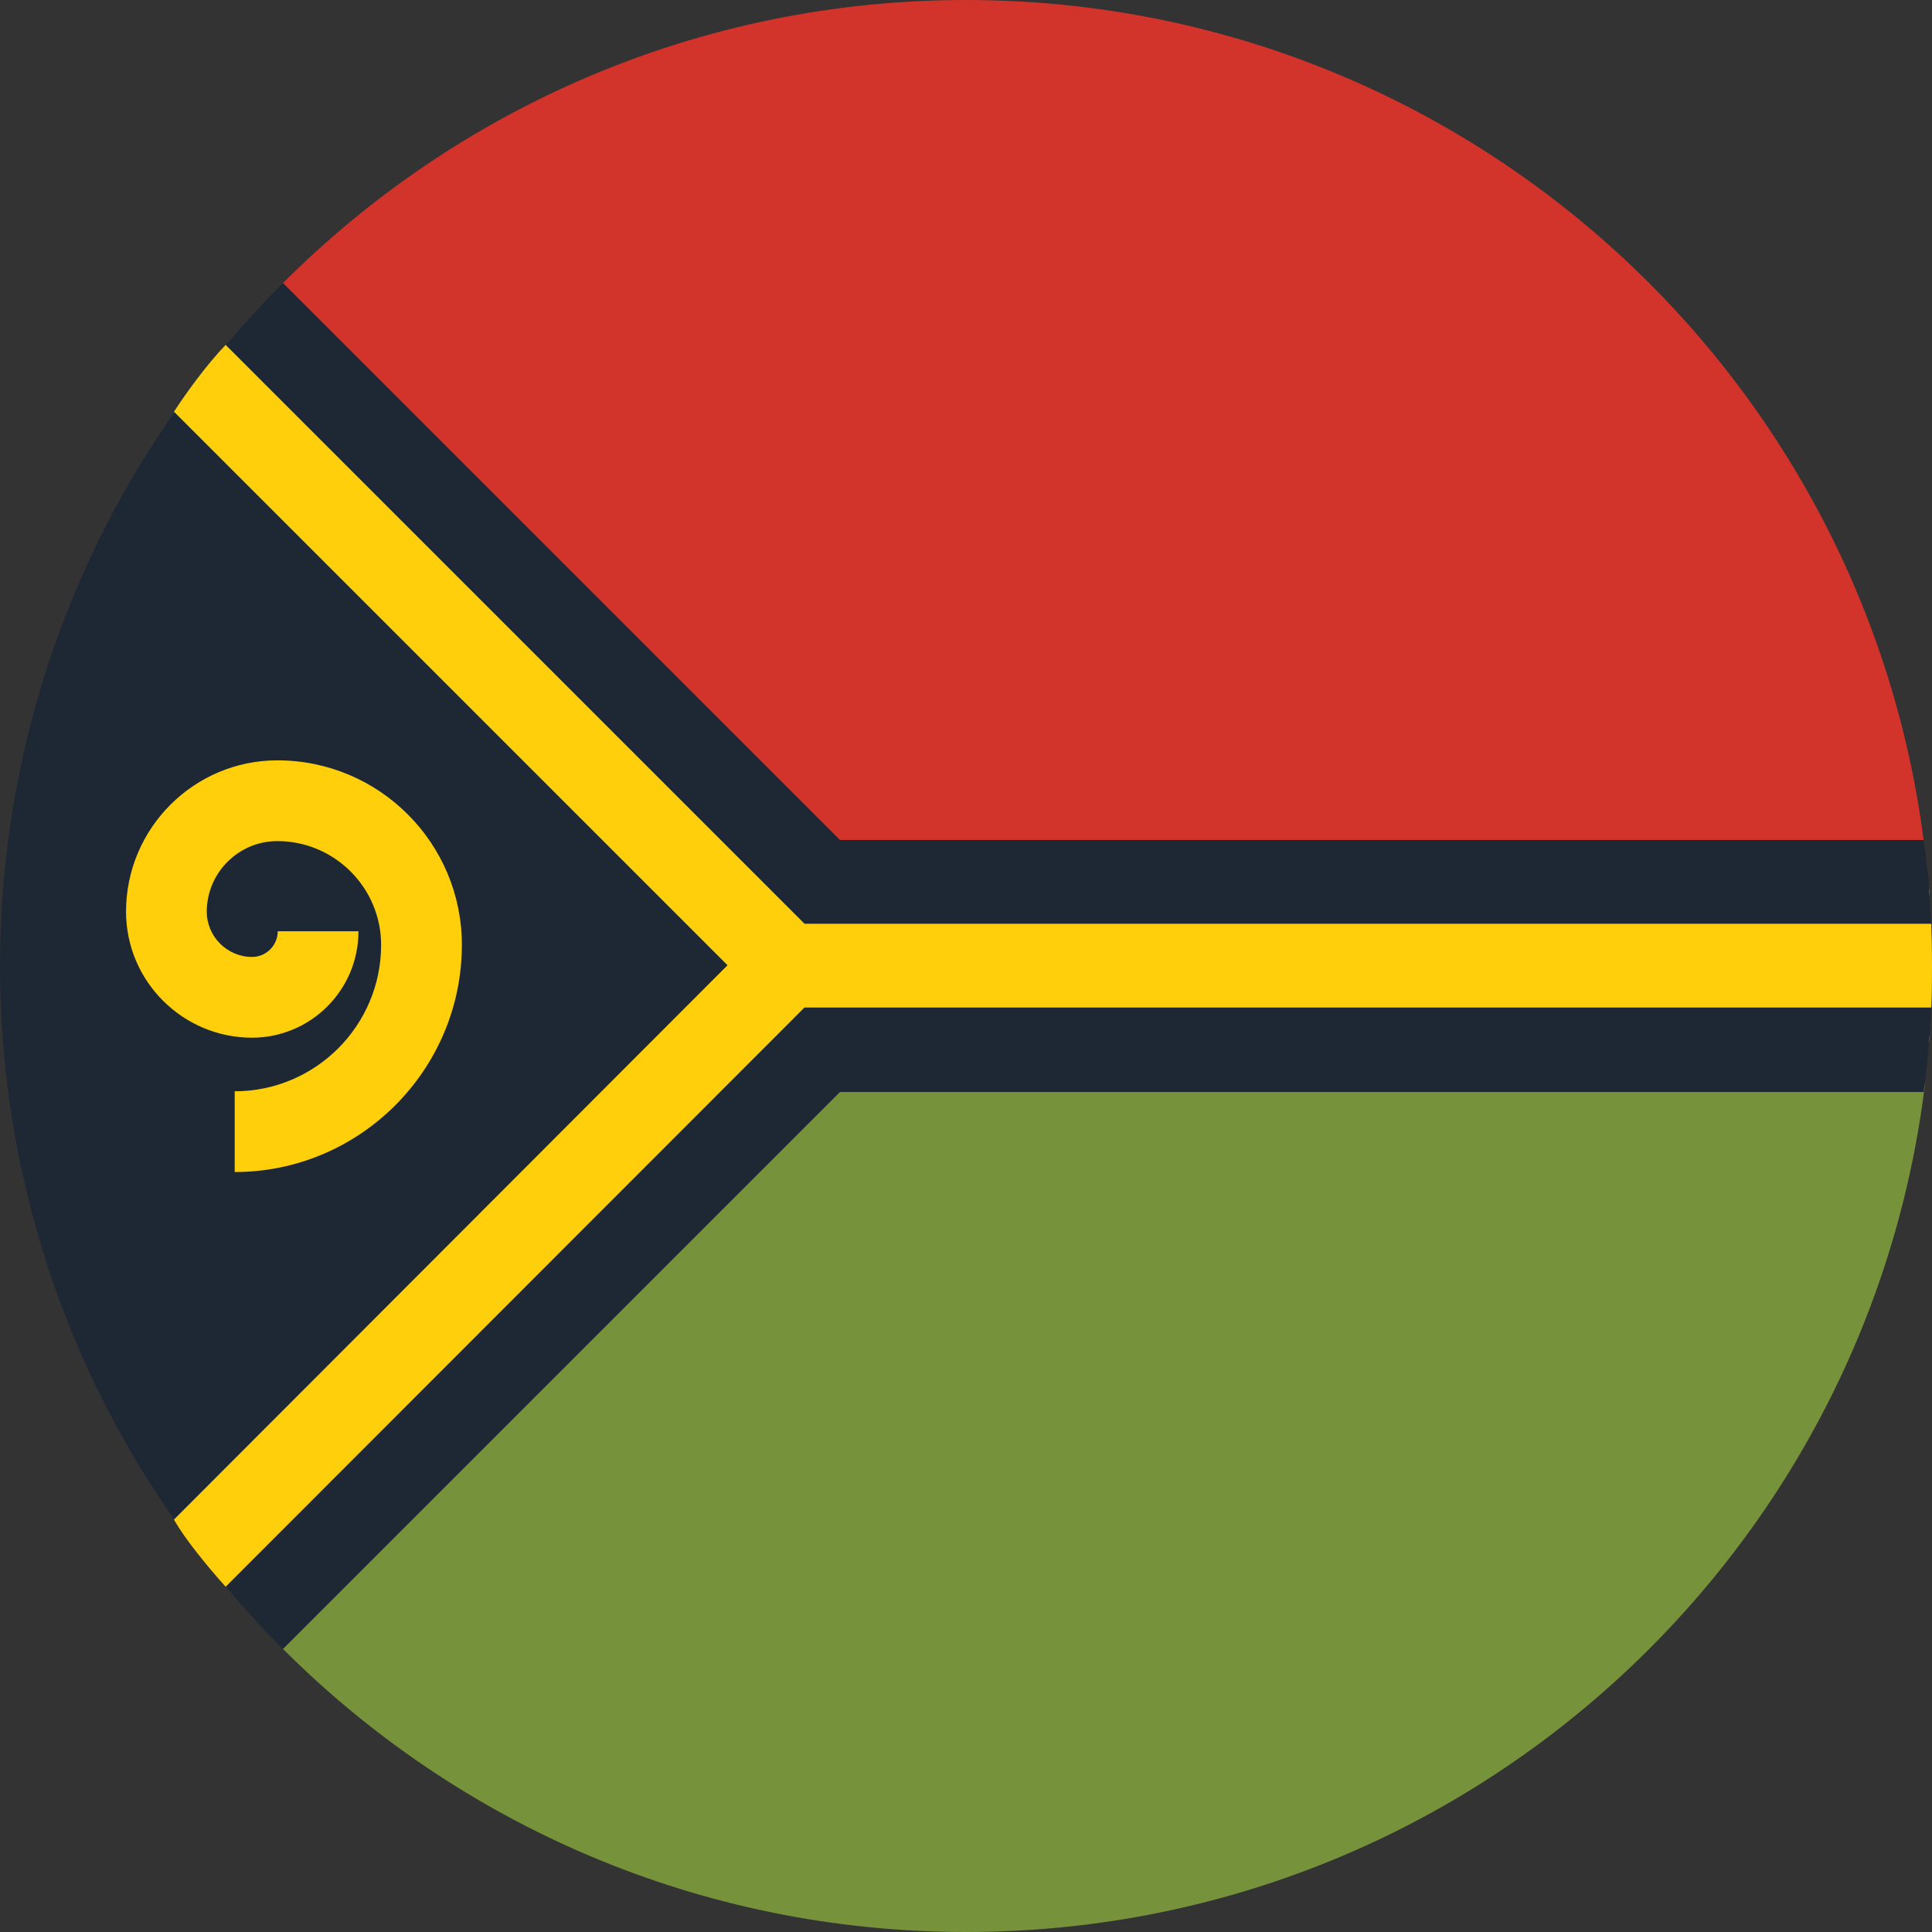 <?xml version="1.0" encoding="utf-8"?>
<!-- Generator: Adobe Illustrator 24.1.0, SVG Export Plug-In . SVG Version: 6.00 Build 0)  -->
<svg version="1.1" id="Layer_1" xmlns="http://www.w3.org/2000/svg" xmlns:xlink="http://www.w3.org/1999/xlink" x="0px" y="0px"
	 viewBox="0 0 512 512" style="enable-background:new 0 0 512 512;" xml:space="preserve">
<rect x="0" y="0" width="512" height="512" fill="#333333" stroke="none"/>
<style type="text/css">
	.st0{fill:#1E2834;}
	.st1{fill:#F0F0F0;}
	.st2{fill:#D2332B;}
	.st3{fill:#76923B;}
	.st4{fill:#FECF0A;}
</style>
<path class="st0" d="M512,256c0-11.3-0.7-22.5-2.2-33.4H222.6C170.3,170.3,75,75,75,75C-25,175-25,337,75,437l147.6-147.6h287.2
	C511.3,278.5,512,267.3,512,256z"/>
<g>
	<path class="st1" d="M511.9,261.8c0,0.5,0,1,0,1.5C511.9,262.8,511.9,262.3,511.9,261.8z"/>
	<path class="st1" d="M511.7,268.8c0,0.5-0.1,1-0.1,1.5C511.6,269.8,511.7,269.3,511.7,268.8z"/>
	<path class="st1" d="M511.3,274.4c-0.1,0.7-0.1,1.4-0.2,2.2C511.2,275.8,511.3,275.1,511.3,274.4z"/>
	<path class="st1" d="M510.5,228.1c0.1,0.9,0.2,1.7,0.3,2.6C510.7,229.8,510.6,229,510.5,228.1z"/>
	<path class="st1" d="M511.6,241.7c0,0.5,0.1,1,0.1,1.5C511.7,242.7,511.6,242.2,511.6,241.7z"/>
	<path class="st1" d="M511.9,248.7c0,0.5,0,1,0,1.5C511.9,249.7,511.9,249.2,511.9,248.7z"/>
	<path class="st1" d="M511.2,235.4c0.1,0.7,0.1,1.4,0.2,2.2C511.3,236.9,511.2,236.2,511.2,235.4z"/>
</g>
<path class="st2" d="M509.8,222.6c0.1,0.9,0.2,1.8,0.3,2.6C495,98.4,387,0,256,0C185.3,0,121.3,28.7,75,75l147.6,147.6H509.8
	L509.8,222.6z"/>
<path class="st3" d="M509.8,289.4H222.6L75,437c46.3,46.3,110.3,75,181,75c131,0,239-98.4,254.2-225.2
	C510,287.6,509.9,288.5,509.8,289.4z"/>
<path class="st1" d="M510.8,281.3c-0.1,0.9-0.2,1.7-0.3,2.6C510.6,283,510.7,282.2,510.8,281.3z"/>
<path d="M511.3,237.6c0.1,1.4,0.2,2.7,0.3,4.1C511.5,240.3,511.4,239,511.3,237.6z"/>
<path d="M510.2,225.2c0.1,0.9,0.2,1.9,0.3,2.9C510.4,227.1,510.3,226.2,510.2,225.2z"/>
<path d="M510.8,230.7c0.2,1.6,0.3,3.2,0.4,4.8C511.1,233.9,510.9,232.3,510.8,230.7z"/>
<path d="M512,256c0,1.9,0,3.9-0.1,5.8C512,259.9,512,257.9,512,256z"/>
<path d="M511.6,270.3c-0.1,1.4-0.2,2.7-0.3,4.1C511.4,273,511.5,271.7,511.6,270.3z"/>
<path d="M511.2,276.6c-0.1,1.6-0.3,3.2-0.4,4.8C510.9,279.7,511.1,278.2,511.2,276.6z"/>
<path d="M510.5,283.9c-0.1,1-0.2,1.9-0.3,2.9C510.3,285.8,510.4,284.9,510.5,283.9z"/>
<path d="M511.9,250.2c0,1.9,0.1,3.9,0.1,5.8C512,254.1,512,252.1,511.9,250.2z"/>
<path d="M511.7,243.2c0.1,1.8,0.2,3.7,0.2,5.5C511.8,246.9,511.8,245,511.7,243.2z"/>
<path d="M511.9,263.3c-0.1,1.8-0.1,3.7-0.2,5.5C511.8,267,511.8,265.1,511.9,263.3z"/>
<g>
	<path class="st4" d="M511.8,244.8H213.2L59.8,91.4c-5,5.2-10.3,12.5-13.7,17.7l146.7,146.7L46.1,402.7c2.9,5.2,9.2,12.8,13.7,17.8
		L213.2,267h298.6c0.2-3.7,0.2-7.4,0.2-11.1C512,250.9,511.9,247.2,511.8,244.8z"/>
	<path class="st4" d="M62.2,310.6v-21.4c21.4,0,38.8-17.4,38.8-38.8c0-15.1-12.3-27.5-27.5-27.5c-10.3,0-18.7,8.4-18.7,18.7
		c0,6.6,5.4,12,12,12c3.7,0,6.8-3,6.8-6.8H95c0,15.6-12.7,28.2-28.2,28.2c-18.4,0-33.4-15-33.4-33.4c0-22.1,18-40.1,40.1-40.1
		c27,0,48.9,21.9,48.9,48.9C122.4,283.5,95.4,310.6,62.2,310.6z"/>
</g>
</svg>
